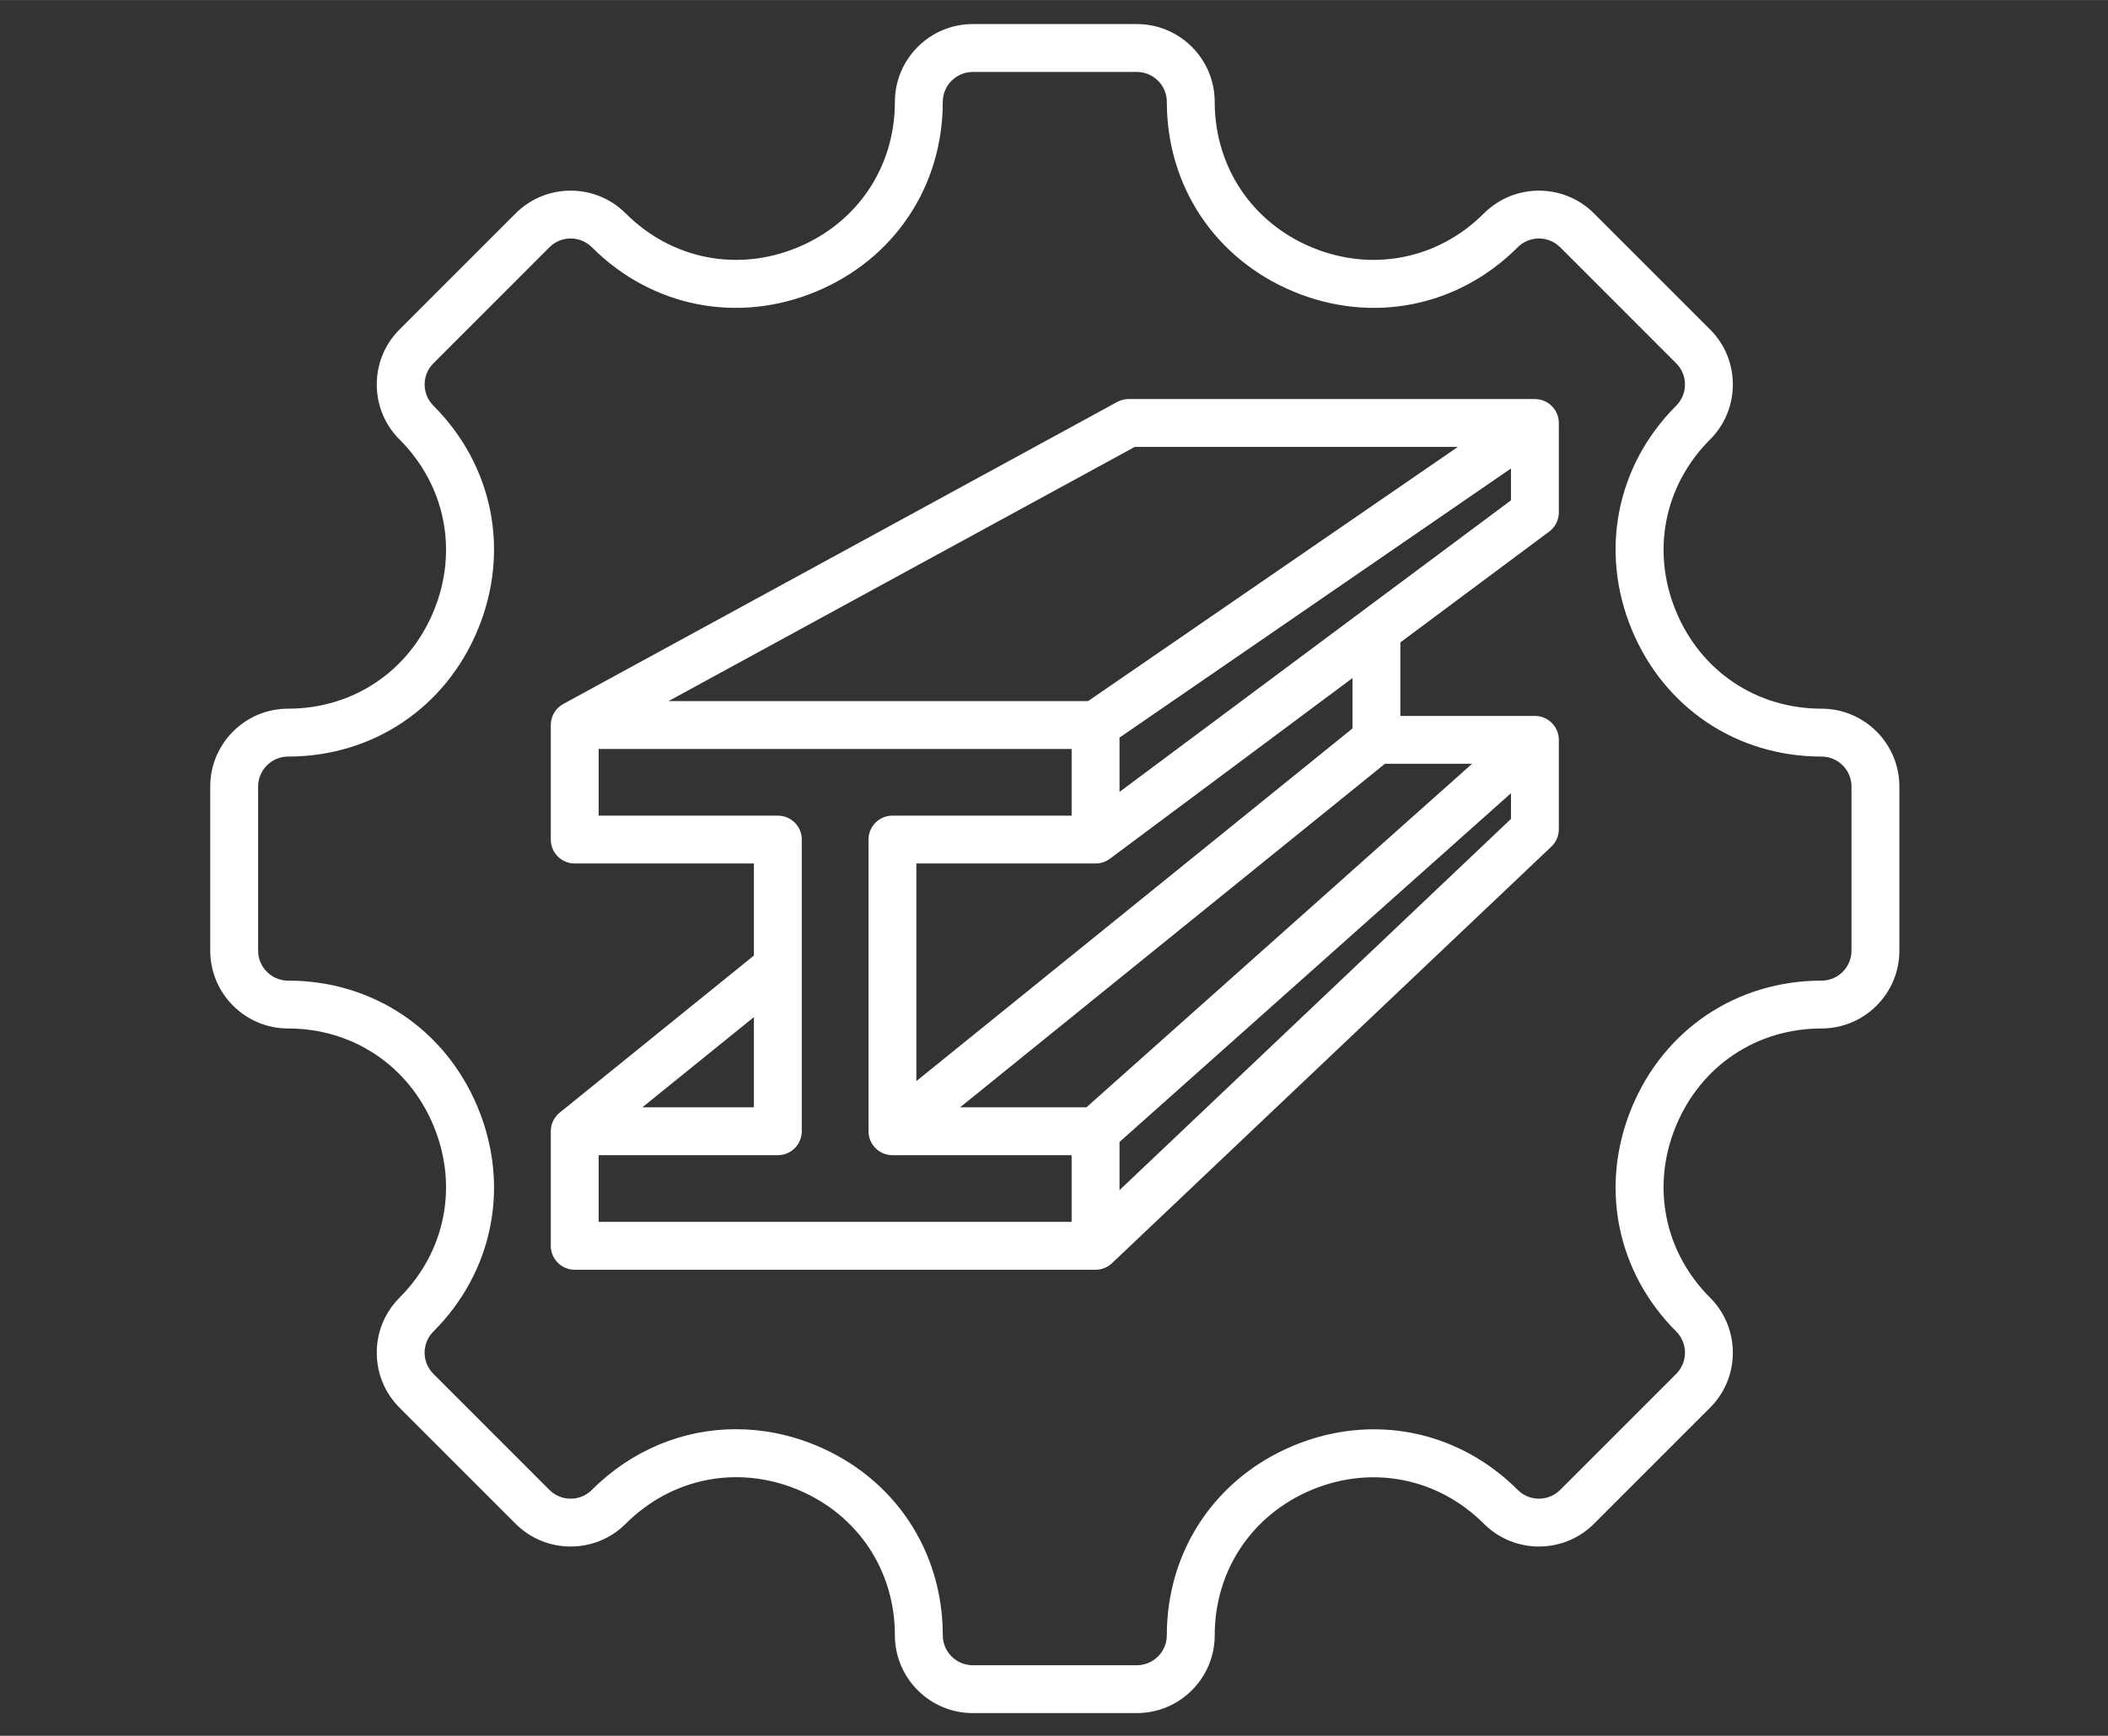 <?xml version="1.0" encoding="UTF-8"?> <svg xmlns="http://www.w3.org/2000/svg" xmlns:xlink="http://www.w3.org/1999/xlink" version="1.1" width="5.757mm" height="4.741mm" viewBox="0,0,256,210.812"><rect x="0" y="0" width="256" height="210.812" fill="#333333" stroke="none"/><g fill="#ffffff" fill-rule="nonzero" stroke="none" stroke-width="1" stroke-linecap="butt" stroke-linejoin="miter" stroke-miterlimit="10" stroke-dasharray="" stroke-dashoffset="0" font-family="none" font-weight="none" font-size="none" text-anchor="none" style="mix-blend-mode: normal"><g transform="translate(0,-0.005) scale(0.445,0.445)"><g id="Layer_x0020_1"><g><path d="M305.52,216.13v-14.82l106.83,-73.45v8.7zM369.1,198.81l-119.02,96.25v-59.39h48.9c1.47,0 2.81,-0.48 3.9,-1.29h0.01l66.21,-49.32zM401.73,208.46l-105.23,93.75h-34.48l115.93,-93.75zM412.35,223.51l-106.83,101.31v-13.15l106.83,-95.17zM292.45,333.48h-129.07v-18.2h48.9c3.61,0 6.53,-2.93 6.53,-6.54v-79.6c0,-3.61 -2.92,-6.53 -6.53,-6.53h-48.9v-18.2h129.07v18.2h-48.9c-3.61,0 -6.53,2.92 -6.53,6.53v79.6c0,3.61 2.92,6.54 6.53,6.54h48.9zM205.74,277.6v24.61h-30.43zM309.67,121.98h88.18l-100.89,69.36h-114.5zM418.88,108.91h-110.87c-1.1,0 -2.17,0.28 -3.13,0.8l-151.13,82.41c-2.05,1.1 -3.44,3.26 -3.44,5.75v31.27c0,3.61 2.93,6.53 6.53,6.53h48.9v25.13l-53,42.87v0c-1.48,1.2 -2.43,3.02 -2.43,5.07v31.27c0,3.61 2.93,6.54 6.53,6.54h142.14c1.75,0 3.33,-0.69 4.5,-1.8v0l119.9,-113.69c1.29,-1.23 2.03,-2.95 2.03,-4.74v-24.4c0,-2.57 -1.51,-4.9 -3.86,-5.96c-0.86,-0.38 -1.77,-0.56 -2.67,-0.56v-0.01h-36.71v-20.07l40.61,-30.24c1.66,-1.23 2.63,-3.18 2.63,-5.24v-24.39c0,-3.61 -2.93,-6.54 -6.53,-6.54zM505.28,259.46c0,4.51 -3.67,8.18 -8.17,8.18c-23.1,0 -42.94,13.27 -51.79,34.64c-8.85,21.37 -4.21,44.79 12.12,61.12c1.54,1.54 2.4,3.6 2.4,5.79c0,2.18 -0.86,4.24 -2.4,5.78l-31.67,31.67c-3.19,3.19 -8.38,3.19 -11.57,0c-16.33,-16.33 -39.75,-20.98 -61.12,-12.12c-21.37,8.85 -34.65,28.69 -34.65,51.79c0,4.51 -3.67,8.18 -8.18,8.18h-44.78c-4.51,0 -8.18,-3.67 -8.18,-8.18c0,-23.12 -13.27,-42.98 -34.63,-51.83c-7.16,-2.97 -14.55,-4.41 -21.83,-4.41c-14.44,0 -28.44,5.7 -39.31,16.57c-3.19,3.19 -8.38,3.19 -11.57,0l-31.67,-31.67c-1.54,-1.54 -2.4,-3.6 -2.4,-5.78c0,-2.19 0.86,-4.25 2.4,-5.79c16.33,-16.33 20.98,-39.75 12.12,-61.12c-8.85,-21.37 -28.69,-34.64 -51.79,-34.64c-4.5,0 -8.17,-3.67 -8.17,-8.18v-44.79c0,-4.51 3.67,-8.18 8.17,-8.18c23.1,0 42.94,-13.28 51.79,-34.65c8.86,-21.37 4.21,-44.79 -12.12,-61.12c-1.54,-1.54 -2.4,-3.6 -2.4,-5.78c0,-2.19 0.86,-4.24 2.4,-5.78l31.67,-31.68c3.19,-3.19 8.38,-3.19 11.57,0c16.33,16.33 39.75,20.98 61.12,12.13c21.37,-8.86 34.65,-28.7 34.65,-51.8c0,-4.51 3.67,-8.17 8.18,-8.17h44.78c4.51,0 8.18,3.66 8.18,8.17c0,23.1 13.28,42.94 34.65,51.8c21.37,8.85 44.79,4.2 61.12,-12.13c3.19,-3.19 8.38,-3.19 11.57,0l31.67,31.68c1.54,1.54 2.4,3.59 2.4,5.78c0,2.18 -0.86,4.24 -2.4,5.78c-16.33,16.33 -20.97,39.75 -12.12,61.13c8.85,21.36 28.69,34.64 51.79,34.64c4.5,0 8.17,3.67 8.17,8.18zM497.11,193.42c-17.72,0 -32.93,-10.18 -39.72,-26.58c-6.8,-16.39 -3.24,-34.36 9.29,-46.88c4.01,-4.01 6.22,-9.35 6.22,-15.02c0,-5.68 -2.21,-11.01 -6.22,-15.02l-31.67,-31.67c-8.29,-8.29 -21.76,-8.29 -30.05,0c-12.52,12.52 -30.49,16.08 -46.89,9.29c-16.39,-6.79 -26.57,-22.02 -26.57,-39.73c0,-11.71 -9.53,-21.24 -21.25,-21.24h-44.78c-11.72,0 -21.25,9.53 -21.25,21.24c0,17.71 -10.18,32.94 -26.57,39.73c-16.4,6.79 -34.37,3.23 -46.89,-9.29c-8.29,-8.29 -21.76,-8.29 -30.05,0l-31.67,31.67c-4.01,4.01 -6.22,9.34 -6.22,15.02c0,5.67 2.21,11.01 6.22,15.02c12.53,12.52 16.09,30.49 9.29,46.88c-6.79,16.4 -22,26.58 -39.72,26.58c-11.71,0 -21.24,9.53 -21.24,21.25v44.79c0,11.71 9.53,21.24 21.24,21.24c17.72,0 32.93,10.19 39.72,26.58c6.8,16.4 3.24,34.36 -9.29,46.88c-4.01,4.02 -6.22,9.35 -6.22,15.03c0,5.67 2.21,11.01 6.22,15.02l31.67,31.67c8.29,8.28 21.76,8.28 30.05,0c12.54,-12.54 30.51,-16.11 46.9,-9.33c16.38,6.79 26.56,22.02 26.56,39.76c0,11.71 9.53,21.24 21.25,21.24h44.78c11.72,0 21.25,-9.53 21.25,-21.24c0,-17.71 10.18,-32.93 26.58,-39.73c16.39,-6.78 34.36,-3.22 46.88,9.3c8.29,8.28 21.76,8.28 30.05,0l31.67,-31.67c4.01,-4.01 6.22,-9.35 6.22,-15.02c0,-5.68 -2.21,-11.01 -6.22,-15.03c-12.53,-12.52 -16.09,-30.48 -9.29,-46.88c6.79,-16.39 22,-26.58 39.72,-26.58c11.71,0 21.24,-9.53 21.24,-21.24v-44.79c0,-11.72 -9.53,-21.25 -21.24,-21.25z"></path></g></g></g></g></svg> 